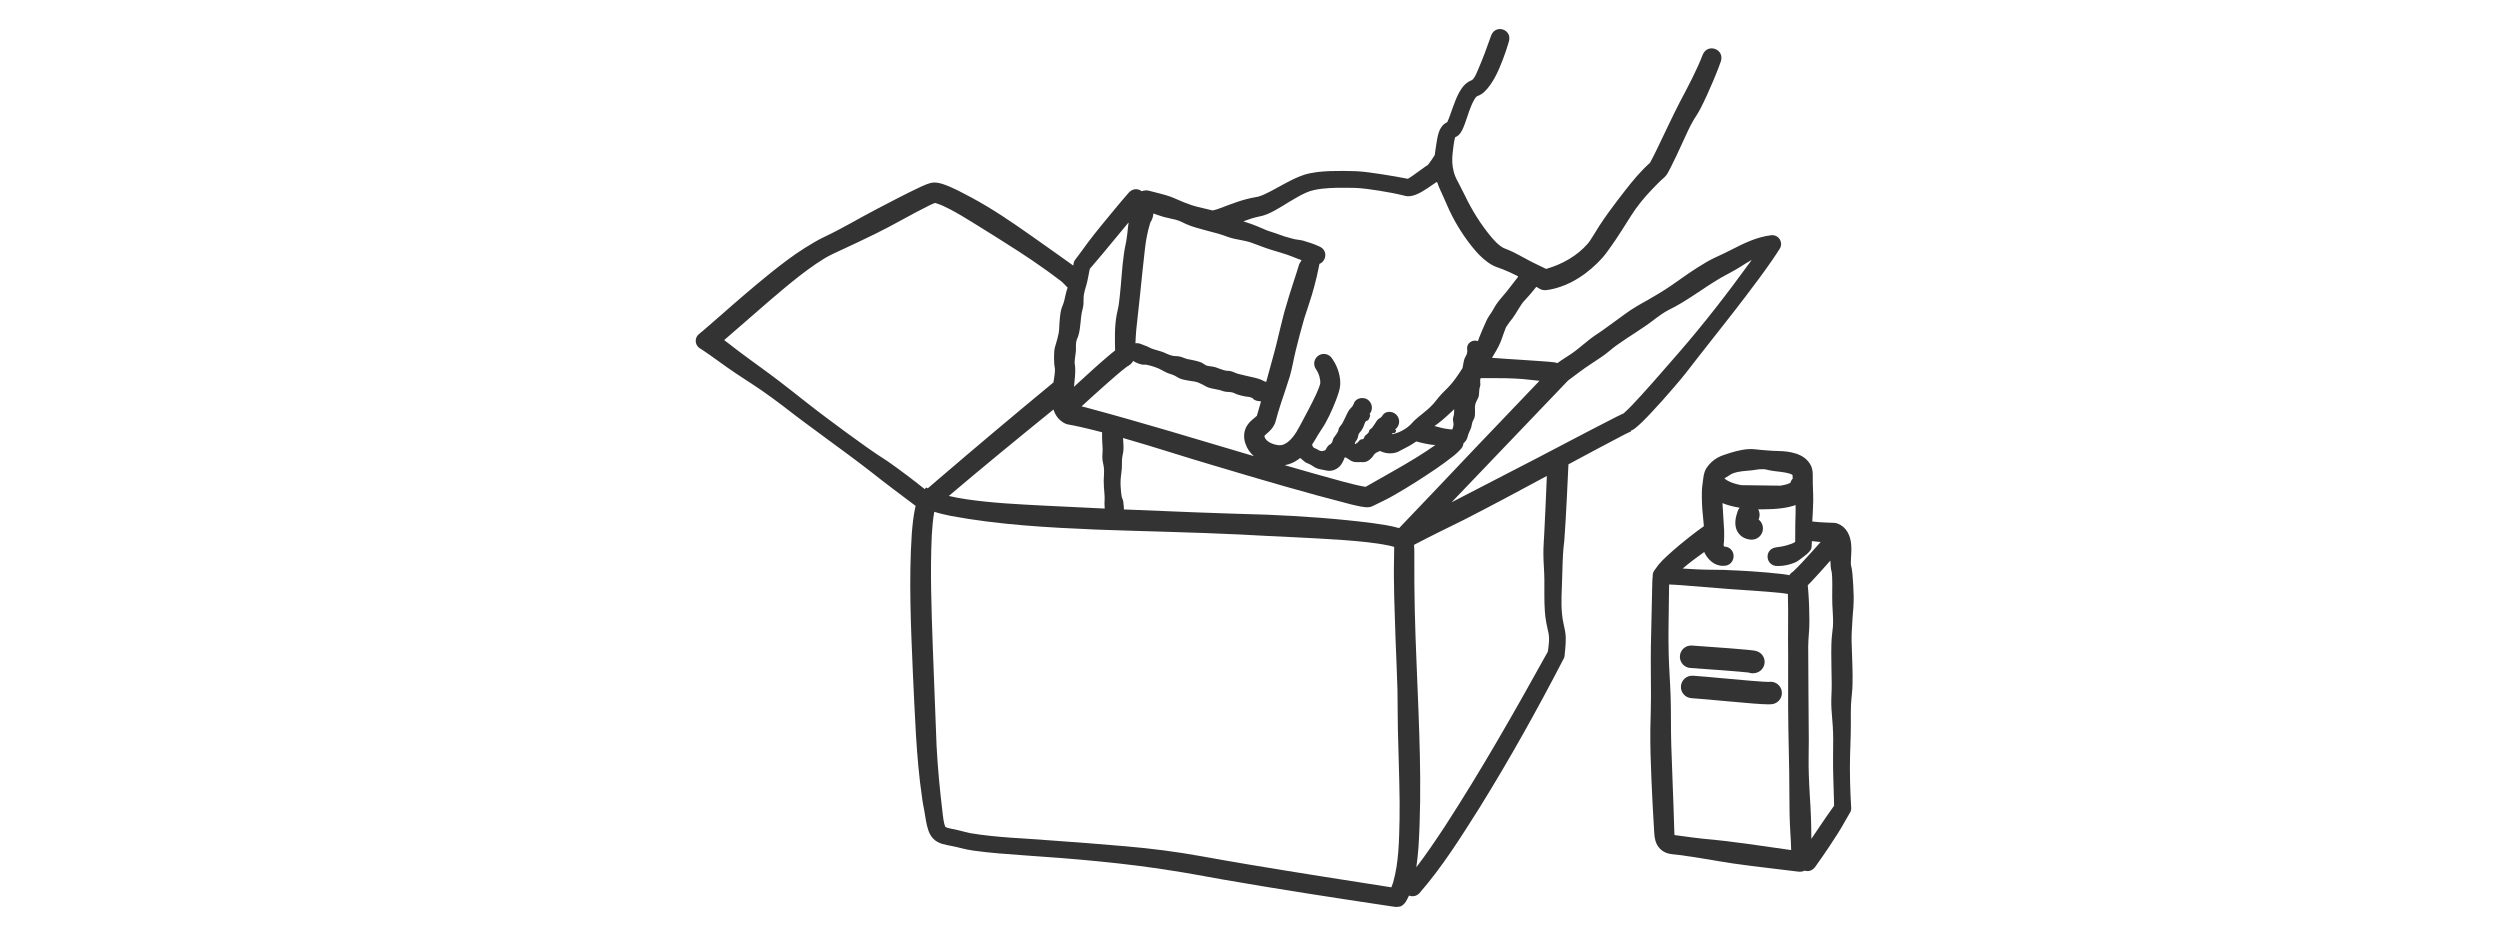 <?xml version="1.0" encoding="UTF-8"?>
<svg id="Ebene_1" data-name="Ebene 1" xmlns="http://www.w3.org/2000/svg" viewBox="0 0 5000 1875">
  <path d="M3505.39,1346.62c-2.87,0-5.63-.54-8.17-1.54-18.32-2.07-80.96-6.81-116.41-9.09-12.4-.79-21.81-11.49-21.01-23.89s11.5-21.8,23.89-21.01c16.6,1.06,47.5,3.25,76.11,5.52,14.65,1.16,26.35,2.17,34.76,2.98,4.9.47,8.58.87,11.25,1.22,1.79.23,3.15.44,4.29.67,13.33,2.61,19.24,13.21,19.18,22.55-.07,10.63-7.9,21.79-22.73,22.56-.39.02-.78.03-1.17.03h0ZM3504.26,1301.65l1.15,22.47-1.15-22.47h0Z" fill="#333"/>
  <path d="M3536.84,1408.68c-14,0-41.87-2.41-92.29-7.05-24.51-2.26-47.66-4.39-61.69-5.29-12.4-.79-21.81-11.49-21.01-23.89s11.5-21.79,23.89-21.01c14.65.94,38.1,3.1,62.93,5.38,32.38,2.98,81.26,7.48,89.99,6.85,12.26-1.44,23.39,7.28,24.94,19.54,1.55,12.33-7.19,23.58-19.51,25.13-1.82.23-4.21.34-7.25.34h0ZM3538.57,1363.68s-.07,0-.1.01c.03,0,.07,0,.1-.01Z" fill="#333"/>
  <path d="M3703.55,1262.78h.01c.42-8.08.85-17.93,1.48-25.99,1.13-13.59,2.6-29.95,2.36-43.47-.39-15-1.13-29.41-2.44-44.55-.21-2.34-.53-5.31-.84-7.62-.27-1.94-.61-4.15-1.06-6.05-.16-.61-.49-2.01-.68-2.6-.73-2.27-.61-4.71-.67-7.79-.01-2.35.11-4.96.28-7.68.55-9.47,1.29-19.14.31-28.83-1.45-17.02-9.37-34.28-26.67-40.85-2.17-.88-4.39-1.64-6.83-1.65-9.39-.32-19.12-.62-28.56-1.29-5.23-.33-10.45-.82-15.67-1.39.66-13.75,1.75-27.64,1.9-41.14.14-15.04-1.08-30.35-.94-45.48.01-5.62.25-11.91-1.09-17.58-2.52-12.6-13-23.14-23.92-28.23-10.67-5.17-23.13-7.33-34.49-8.22-6.73-.35-13.8-.36-20.48-.78-7.84-.34-15.8-1.2-23.62-1.8-3.88-.32-8.08-1.01-11.96-1.24-16.74-1.78-33.32,2.24-49.32,7.09-8.71,2.99-17.2,5.14-25.67,9.76-8.16,4.76-15.13,10.9-20.86,18.99-.3.47-.97,1.41-1.25,1.9-3.63,5.32-5.43,13.55-6.08,18.51-.89,6.36-1.61,11.77-2.21,17.19-1.07,7.75-.81,15.86-.88,23.53.08,7.53.47,15.32.94,22.79.62,9.98,2.13,19.89,2.77,29.83.07,1.42.17,2.88.25,4.36-6.84,4.76-13.74,9.93-20.07,14.71-18.55,14.34-36.78,29.16-54.06,45.25-5.67,5.32-11.42,10.84-16.49,16.99-1.73,2.11-6.28,8.55-7.99,10.92-3.01,4.07-4.1,8.87-3.63,13.5-.12.58-.22,1.17-.29,1.76-.41,3.21-.41,7.58-.55,10.36-.62,41.5-2.24,86.31-2.82,127.83-.49,31.44.31,67.24.22,98.66.05,21.93-.87,43.87-1.27,65.8-.37,32.75.73,65.97,2.12,98.68,1.32,36.41,3.6,72.86,5.72,109.3.29,5.03.9,10.14,2.32,15.02,3.51,13.02,13.61,23.11,26.86,25.97,6.82,1.59,13.11,1.66,19.15,2.5,36.33,4.58,72.46,11.71,108.71,17.09,42.63,6.17,87.64,10.89,130.32,16.31,4.78.79,9.45.02,13.55-1.89,6.67,2.12,14.54.59,20.39-6.76l.71-.96c9.02-12.21,18.77-26.91,27.33-39.43,11.49-17.24,23.89-36.09,33.73-54.34,2.6-4.66,5.22-9.31,8.03-13.85,1.93-2.84,2.99-6.23,2.77-9.88-2.01-34.44-3.12-68.98-2.29-103.49,1.1-28.3,1.97-57.79,1.53-86.11-.06-5.57.21-11.44.39-17.01.71-14.27,3.08-28.62,3.07-42.95.38-20.12-.38-40.34-1.11-60.45-.77-14.41-1.09-28.83-.46-43.25ZM3450.2,955.85v.02c1.4-.86,2.95-1.74,4.55-2.68,3.25-1.77,6.44-4.65,10.41-6.19,12.55-5.03,26.21-4.96,39.53-6.48,9.2-1.39,18.83-3.36,28.15-1.35,4.61.96,9.21,2.28,13.86,2.76,10.57,1.44,21.12,2.07,31.31,4.9,2.73.77,5.69,1.87,7.35,3.48-.02.06-.06,0-.16-.06-.05-.03-.09-.05-.13-.05-.02.03-.03,0-.04.06-.01.05-.01.07,0,.24.18,2.12.33,4.28.47,6.46-2.16,2.42-3.83,5.31-4.79,8.58-1.77,1.13-7.1,3.83-19.87,5.8l-78.46-1.04c-23.65-4.47-31.88-11.98-33.08-13.2-.12-.18-.26-.34-.38-.51.41-.26.84-.51,1.28-.74ZM3346.46,1669.41c-.37-.18-.36-.32.01-.25.32.05.89.32,1.38.66-.47-.12-.93-.25-1.39-.41ZM3405.81,1677.43h0c-13.48-1.5-27.59-3.28-41.03-5.19l-8.79-1.17c-2.68-.36-4.89-.57-6.92-.98-.05-.42-.14-1-.2-1.68l-.09-1.23-.06-1.38-.12-3.6-.26-8.1c-1.33-50.48-4.3-113.35-5.79-163.75-1.09-31.55-.19-66.94-1.34-98.49-.77-25.52-3.15-56.44-3.78-82.04-.86-32.66-.3-65.77.22-98.45.14-12.84.3-28.73.55-42.35,2.83.02,5.79.13,8.48.31,10.69.58,21.69,1.47,32.48,2.38,23.7,1.82,58.58,4.76,82.2,6.57,31.13,2.16,66.62,4.27,97.49,7.33,4.62.49,9.07.92,13.56,1.8,1.12.27,2.25.42,3.37.48,1.18,40.71-.14,81.82.53,122.57.15,32.74-.25,69.48-.03,102.21.1,56.94,2.47,113.84,2.46,170.76.07,27.78.25,57.4,2.17,85.13.73,10.49,1.2,21.03,1.43,31.57-58.48-8.31-117.89-17.58-176.53-22.7ZM3605.68,1178.07c.45-.23.99-.52,1.49-.8-.48.29-.98.57-1.49.8ZM3604.78,1124.23v.02c-6.02,6.33-12.14,12.98-18.43,18.78,0,0-.08.07-.16.14-3.01,1.79-5.52,4.23-7.44,7.25-.14-.03-.5-.12-.5-.12-5.17-1.07-10.56-1.8-15.71-2.43-38.33-4.34-76.99-6.59-115.49-8.07-21.85-.37-43.62-.22-65.42-1.76-5.17-.27-10.71-.61-16.31-.96,13.74-11.71,28.25-22.61,43.06-33.06,6.8,14.97,20.58,28.04,37.82,27.61,25.71,1.24,28.94-35.4,3.38-38.66.29.25,1.5,1.61.49,1.36-1.27-.83-2.22-2.23-2.91-3.75,1.42-9.85,1.16-19.4,1.11-29.37-.74-18.01-2.56-36.92-3.36-54.97,9.03,3.67,20.3,6.94,34.32,9.2-1.76,2.17-3.14,4.69-4.02,7.51-.09.28-.2.62-.34,1.03-2.62,7.84-8.78,26.22,1.42,41.34,5.62,8.33,14.76,13.29,25.72,13.96.47.03.93.04,1.39.04h0c11.8,0,21.71-9.18,22.44-21.12.47-7.67-2.96-14.67-8.57-19.08.11-.34.21-.63.28-.85.28-.86.53-1.59.7-2.16,1.87-6.11,1-12.38-1.89-17.54.82.02,1.63.03,2.46.04,1.93.02,3.82.04,5.69.04,28.9,0,50.82-2.81,66.64-8.53.21,7.53.06,15.07-.16,22.6-.75,16.64-.3,34.32-.62,50.95v.08c-4.38,3.09-9.62,4.74-14.9,6.25-7.6,2.47-15.93,3.85-23.94,4.77-24.31,4.01-20.62,38.35,4.38,37.2,11.4.08,22.78-2.36,33.35-6.68,5.48-2.21,10.27-6.12,15.08-9.81,5.19-3.77,10.53-7.79,14.76-12.8,2.2-2.43,3.73-5.37,4.05-8.85.3-2.85.48-6.14.52-8.99.02-.87.03-1.76.05-2.66,5.83.61,11.66,1.23,17.49,1.87-12,13.56-24.26,27.05-36.42,40.18ZM3446.17,1087.12v.35c-.02-.14-.05-.29-.05-.29l-.02-.18h0s-.02-.18.07.12ZM3652.67,1633.47v-.02c-9.64,13.99-19.88,29.16-29.98,44.25-.12-14.72-.23-29.37-.82-44.07-1.07-28.36-3.44-56.67-4.28-85.03-.79-21.9-.07-46.01-.01-67.98-.06-35.33-1.28-151.02-1.17-187.2.04-17.18,2.7-34.29,2.36-51.49-.1-15.93-.52-35.8-1.68-51.6-.5-6.21-.79-13.8-1.63-19.71,2.36-2.29,4.58-4.68,6.79-6.91,13.09-13.9,25.9-28.18,38.5-42.6.17,8.06.64,16.17,2.64,22.99,1.16,7.89.99,15.82,1.19,24,.12,8.13-.13,17.38-.17,25.59-.43,20.08,2.87,40.12,1.38,60.2-.49,5.74-1.22,11.48-1.89,17.22-1.17,11.47-1.33,22.97-1.33,34.49-.12,19.64.65,40.76.85,60.47.26,14.44-1.16,28.85-.83,43.33.12,5.67.52,11.78,1,17.48,1.47,16.65,2.89,35.39,2.8,51.95.08,11.29-.12,23.35-.26,34.61-.34,28.55,1.06,57.86,1.79,86.41.07,3.24.19,7.61.26,11.59-4.88,7.1-11.03,15.62-15.51,22.03Z" fill="#333"/>
  <path d="M3562.07,486.07c-1.04-9.69-9.73-16.7-19.41-15.66-28.52,3.31-54.54,15.98-79.68,28.93-4.75,2.33-9.4,4.81-14.16,7.08-11.83,5.72-24.04,10.74-35.37,17.42-24.84,14.32-48.15,31.2-71.58,47.61-14.92,10.3-30.7,19.52-46.39,28.59-15.91,8.73-31.78,17.8-46.33,28.64-11.47,8.2-32.42,23.82-44.01,31.98-8.36,5.79-17.5,11.45-25.48,17.77-9.59,7.37-20.66,17.15-30.34,24.34-8.21,6.33-17.28,11.44-25.83,17.29-2.17,1.42-4.26,2.95-6.37,4.46-.56.41-1.41,1.01-2.39,1.7-1.52-.59-3.13-1.09-4.85-1.46-10.59-1.69-51.3-3.82-62.18-4.79-21.09-1.2-42.42-2.84-63.71-4.31,1.39-2.39,2.77-4.76,4.11-7.04,3.17-5.19,6.42-10.81,9.18-16.25,5.78-11.15,9.07-24.04,13.8-35.58.17-.46.64-1.48.82-2.01.03-.1.07-.19.12-.28.39-.67,1.12-1.73,1.55-2.41,3.39-5.32,7.55-10.59,11.47-15.55,9.14-12.1,15.15-26.68,25.92-37.62,6.11-6.22,11.58-12.98,17.11-19.71,1.31-1.59,2.59-3.2,3.87-4.81.42-.53,1.17-.66,1.75-.3,1.61,1,3.21,2.01,4.81,3.02,4.42,2.87,10.11,3.88,15.59,2.88,1.77-.22,4.42-.65,6.18-.95,40.96-7.9,77.58-33.3,105.02-64.04,4.53-5.19,8.92-11.25,12.93-16.84,8.63-11.9,17.13-24.52,24.97-36.89,5.99-9.53,12.54-20.03,18.64-29.42,12.25-19.36,26.61-36.98,42.47-53.36,7.91-8.32,15.76-16.45,24.45-23.88,2.15-1.71,4.81-5.25,6.23-7.82,2.59-4.43,4.56-8.51,6.83-12.84,7.6-14.84,16.1-33.06,22.98-48.35,7.29-15.45,14.7-33.15,23.62-47.62,4.02-6.23,8.12-12.4,11.55-18.99,4.52-8.9,9.54-18.75,13.58-27.85,8.41-18.64,16.83-38.04,24.07-57.17,1.52-3.88,2.84-7.79,4.25-11.78,7.26-24.16-26.29-36.09-36.16-13.39-12.8,33.05-29.61,64.18-46.09,95.46-15.6,30.09-31.36,64.75-46.26,95.17-4.28,8.65-8.57,17.51-13.2,25.87-.07.13-.17.25-.28.35-18.32,16.43-33.7,34.98-48.68,54.08-10.35,13.17-22.85,29.66-32.68,43.1-6.8,9.3-13.91,19.78-20.2,29.35-6.18,9.64-11.99,20.05-18.36,29.32-1.38,1.92-2.91,4.07-4.44,5.84-21.62,24.76-51.37,41.23-82.7,50.33-.32.09-.66.06-.96-.08-3.66-1.78-7.47-3.62-10.53-5.06-11.63-5.54-23.12-11.17-34.37-17.5-7.06-3.82-14.29-7.92-21.61-11.39-5.1-2.37-10.7-4.76-15.99-6.75-1.35-.5-2.64-1.11-3.9-1.81-8.34-4.89-15.82-12.83-22.42-20.54-21.45-25.54-39.14-54.22-53.58-84.28-4.07-8.36-8.28-16.64-12.63-24.88-3.88-7.04-7.31-13.79-9.34-21.96-3.35-12.13-3.62-25.2-2.15-37.66,1.29-9.88,2.21-21.06,4.67-30.43.1-.31.19-.59.29-.84,5-1.92,8.87-5.68,11.37-9.68,3.74-5.87,6.27-12.37,8.49-18.54,5.98-16.39,10.55-34.23,19.41-48.7,1.56-2.37,3.08-4.29,4.7-5.26.09-.05.19-.09.29-.13,5.96-1.96,10.43-5.01,14.48-8.87,8.59-8.18,14.71-17.95,20.22-27.51,6.58-11.85,11.58-24.07,16.38-36.55,4.67-12.26,8.9-24.69,12.46-37.32,5.82-23.41-26.61-33.83-35.53-11.54-.01.03-.02.05-.03.08-.09.24-.58,1.62-.58,1.62-7.77,22.25-16.37,45.48-25.72,66.96-3.12,7.16-6.12,15.86-11.93,20.88-.26.22-.29.21.21.07-23.04,7.56-32.32,37.39-39.82,57.46-3.42,9-5.95,18.15-10.01,26.45-.13.27-.36.49-.63.62-16.59,7.91-18.79,27.81-21.37,43.5-1.02,6.26-2.03,12.96-2.84,19.22-.09.81-.17,1.62-.25,2.43-.02.21-.09.41-.2.58-3.6,5.73-7.31,11.34-11.21,16.55-.98,1.28-1.9,2.44-2.79,3.38-.09.1-.2.18-.31.24-1.43.8-2.83,1.67-4.14,2.56-5.89,3.99-12.41,8.86-18.07,12.97-4.85,3.46-9.64,7.28-14.97,10.37-.99.58-1.84.98-2.13,1.17,0,0-.04.03-.07.06-13.39-2.63-36.09-6.67-52.05-9.07-16.85-2.48-33.74-5.2-50.84-6.12-16.75-.54-33.94-.81-50.75-.27-17.88.56-36.27,2.15-53.62,7.38-23.81,8.04-44.53,21.22-66.3,32.59-8.75,4.5-17.14,8.85-26.04,11.28-1.88.53-3.65.78-5.53,1.05-24.68,4.13-46.44,13.06-69.27,21.55-4.87,1.82-8.87,3.38-13.6,4.37-.82.14-1.66.32-2.51.54-6.6-1.67-13.24-3.22-19.87-4.74-7.27-1.55-14.45-3.38-21.5-5.66-4.71-1.52-11.03-3.98-15.66-5.74-9.54-3.66-18.7-8.37-28.31-11.82-11.1-3.93-28.62-7.88-40.19-11.01-5.49-1.84-11.19-1.46-16.18.56-6.88-5.39-17.31-6.25-25.47,2.31l-.59.67c-9.38,10.73-18.59,21.61-27.68,32.59-17.61,21.41-37.04,44.46-53.63,66.58-7.71,10.49-18.34,25.39-26.28,35.56-1.36,1.74-2.28,3.85-2.56,6.2-.2,1.6-.41,3.2-.63,4.79-28.11-20.43-58.91-41.64-87.05-61.74-37.48-26.31-75.35-52.18-115.78-73.85-19.15-10.02-37.68-20.68-58.64-27.65-6.98-2.05-14.28-3.93-22.12-2.38-7.75,1.7-15.46,5.31-22.3,8.35-29.05,13.65-57.33,28.72-85.72,43.41-36.19,18.78-70.89,39.94-107.76,57.15-13.11,6.35-25.45,13.81-37.52,21.42-23.61,14.77-45.36,31.58-67,48.77-35.49,28.54-69.93,58.41-104.06,88.48-9.9,8.77-20.56,17.97-30.68,26.64-3.39,2.89-6.82,5.77-10.07,8.39-1.38,1.12-2.67,2.52-3.68,4.09-5.24,8.08-2.94,18.88,5.15,24.12l.1.06,6.74,4.37c16.17,10.7,31.75,22.58,47.67,33.69,22.87,16.18,46.85,30.81,69.94,46.7,13.64,9.58,27.55,19.59,40.81,29.73,57.51,44.94,117.56,86.47,175.27,131.14,29.83,23.66,60.87,46.85,91.31,69.7-.3,1.29-.59,2.56-.88,3.8-3.69,17.39-5.39,34.35-6.78,51.76-6.1,92.01-1.82,185.33,2.12,277.34,4.13,82.66,6.39,169.22,18.51,251.04.57,3.54,1.14,9.17,1.92,12.55.61,3.15,1.87,9.36,2.37,12.55,2.45,13.25,3.68,26.84,8.33,40.25,4.57,13.5,13.9,22.79,27.43,26.65,12.37,3.6,24.66,4.8,36.81,8.32,8.68,2.4,17.75,4.03,26.56,5.32,33.93,4.78,67.19,6.8,101.02,9.36,99.2,6.76,199.48,15.11,297.54,30.96,32.38,4.92,66.05,11.49,98.32,17.14,110.86,19.39,223.11,36.63,334.47,53.3,1.95.27,8.24,1.24,9.96,1.47,4.24.63,8.9.17,12.91-1.03,3.6-1.92,7.16-5.14,9.51-8.71,2.59-4.05,4.61-8.28,6.57-12.53.02-.04.04-.09.05-.14,7.15,2.86,15.63,1.12,21.01-4.99,45.93-52.76,82.5-111.36,119.68-170.07,60.34-97.22,116.01-196.97,168.61-298.6.96-1.74,1.75-3.53,1.85-5.62.28-3.87.76-7.69,1.15-11.6.83-8.14,1.4-16.44,1.23-24.67-.07-9.26-2.37-19.49-4.38-28.15-5.2-23.49-4.47-47.97-3.44-71.94,1.07-21.88,1.07-44.34,2.31-66.3.47-9.15,1.48-18.57,2.62-27.7,2.14-26.72,3.5-56.82,4.98-83.68,1.08-22.7,2.24-45.89,3.31-69.19,37.54-20.22,75.11-40.34,112.9-60.05,3.97-1.98,8.44-4.21,12.51-5.96l-.46-1.31c1.25-.44,2.55-1.04,3.68-1.66,1.62-.86,3.1-1.96,4.52-2.98,11.28-8.92,20.78-19.14,30.6-29.36,16.57-17.58,32.61-35.59,48.27-53.95,15.58-17.85,30.85-37.24,45.15-56.18,32.34-41.82,65.64-82.71,97.57-124.93,17.58-23.01,34.95-46.3,51.5-70.19,5.56-8.04,11.03-16.2,16.38-24.71,2.03-3.24,3.04-7.16,2.6-11.26l-.07-.03ZM3301.52,324.13c.51-.47.8-.7.6-.53l-.44.4s-.1.09-.22.2c.02-.02.04-.04.07-.06h-.01ZM2910.78,273.33c.2-.33.25-.17-.06.26-.05.07-.12.15-.18.23.09-.2.17-.37.24-.48h0ZM2893.52,246c.06-.07.12-.13.18-.2,0,0,0,.02-.01.03-.22.35-.42.63-.5.71s-.09,0,.34-.54h-.01ZM2856.35,329.68c.06-.04.53-.26.18-.08-.15.08-.31.17-.46.25.1-.06.19-.12.28-.17ZM2518.24,433.1c11.3-2,21.78-6.93,31.55-12.26,9.86-5.43,19.52-11.48,28.91-17.31,6.15-3.74,12.34-7.38,18.59-10.81,10.55-5.65,20.28-10.59,31.74-12.83,9.7-2.18,19.88-3.12,29.98-3.72,16.4-.96,33.82-.61,50.28-.42,16.41.62,32.72,3.11,49,5.62,16.36,2.67,32.91,5.6,48.95,9.59,2.54.76,5.21,1.42,7.87,1.54,13.62.72,28.33-8.6,39.18-15.59,5.59-3.61,12.18-8.51,17.69-12.09.24-.15.47-.3.71-.44.74-.45,1.7-.08,1.96.74.81,2.54,1.7,5.06,2.7,7.56,2.49,6.2,5.62,12.41,8.34,18.54,2.66,5.85,5.24,11.76,7.82,17.68,13.01,30.34,29.32,57.77,50.55,84.43,9.21,11.36,18.53,21.74,30.92,30.76,5.06,3.73,11.55,7.52,17.82,9.87,4.21,1.56,9.01,3.09,13.16,4.8,9.96,3.96,19.75,8.49,29.36,13.42.75.38.96,1.35.44,2.01-7.1,9.05-14.1,18.16-21.11,27.22-7.37,9.41-15.91,17.96-22.55,27.98l-1.2,1.91-1.13,1.97-2.24,3.94c-2.4,4.57-5.67,9.19-8.54,13.46-2.67,3.76-4.99,8.29-6.88,12.37-5.01,11.42-9.8,21.61-14.02,32.92-.74,2.09-1.44,4.21-2.14,6.33-10.12-4.07-23.68,3.37-21.55,17.36.49,2.9.02,5.63-.77,8.35-.74,2.63-2.67,4.92-3.73,7.47-1.18,2.51-1.95,5.13-2.47,7.84-.78,4.31-1.58,8.62-2.36,12.94-8.86,13.66-17.74,27.45-29.25,39.11-3.99,4.07-8.27,7.89-12.11,12.11-7.98,8.2-14.3,18.28-22.82,26.24-2.13,1.99-4.24,4-6.45,5.91-7.86,6.89-16.35,12.96-24.17,20.12-.7.65-2.33,2.17-2.97,2.81-.23.24-.62.66-.86.93-4.85,5.74-9.78,10.3-16.53,14.57-7.96,5.09-16.8,8.9-26.15,10.46-.04,0-.07,0-.11.01.34-.69.75-1.33,1.32-1.88.48-.65,1.37-.73,2.17-.63,2.33.43,3-.62,3.8-1.48.33-.42.55-.95.73-1.51l.27-.86c.25-.87.09-1.39.04-2.35v-.11s-.09-.01-.13-.02h-.27c-.61-.02-1.14-.17-1.75-.47,8.87-6.01,11.19-18.07,5.18-26.95-6.34-9.77-22.5-12.17-29.45-2.01-1.29,1.69-2.36,3.64-3.97,4.89-1.81,1.26-4.05,2.19-5.64,3.69-2,1.87-3.28,4.37-4.76,6.63-1.44,2.27-3,4.38-4.47,6.62-1.32,2.33-3.03,4.33-5.34,5.72-1.08.77-2.07,1.63-2.69,2.81-.55,1.17-.46,2.95-1.25,4.02-1.44,2.15-3.48,3.73-5.45,5.36-1.06.73-1.97,1.57-2.6,2.69-.64,1.14-.92,2.51-1.52,3.65-.61,1.09-1.47,2.01-2.91,2.22-.69.12-1.5.12-2.19.23-2.02.3-3.48,1.59-4.71,3.05-.4.42-.81.85-1.13,1.36-.29.45-.7,1.31-1.19,1.86-.32.36-.84.5-1.3.35-.11-.04-.22-.08-.33-.12-.19-.09-.35-.13-.48,0-.42.31-.61,1.07-.93,1.54-.57,1.07-1.22,1.4-1.92,1.31-.85-.11-1.32-1.07-.97-1.86.42-.94.83-1.84,1.2-2.63.86-1.81,2.37-3.25,3.3-5.01,1.94-3.49,1.79-8.22,3.72-11.69.88-1.77,2.61-3.02,3.86-4.56.03-.04.06-.07.08-.11,2.31-3.22,4.13-6.73,5.63-10.4,1.23-3.17,1.79-6.83,4.22-9.33.08-.08.16-.15.25-.21.42-.29.96-.5,1.46-.66,4.42-1.1,5.48-5.87,6.44-9.46.2-.86.33-1.78.33-2.67-.03-.41.04-.94-.23-1.07l-.31-.37c-.67.65-1.46,1.22-2.28,1.67,7.93-7.21,8.52-19.48,1.31-27.41-8.64-10.09-27.2-7.88-31.32,5.26-.01.04-.02.07-.04.1-.46,1.04-.89,2.1-1.46,3.08-1.85,3.76-5.63,6.19-7.93,9.59-3.34,5-5.34,10.8-8.17,16.06-1.87,3.51-3.36,7.24-5.38,10.66-1.99,3.37-5.38,6.07-6.82,9.77-.68,1.86-.63,4.18-1.56,5.97-2.17,4.45-5.42,8.25-8.25,12.28-1.73,2.49-2.22,5.56-3.24,8.35-.74,1.84-1.77,3.5-3.52,4.69-.85.61-1.83,1.13-2.69,1.73-1.68,1.12-2.85,2.63-3.99,4.2-.94,1.36-1.95,3.23-2.8,4.66-.24.42-.5.88-.75,1.35-.19.35-.52.61-.91.68-2.39.44-5.56,1.98-8.09,1.21-3.59-.71-6.6-2.98-9.96-4.63-.88-.46-2.44-1.05-3.73-1.5-.18-.06-.34-.16-.48-.29-.76-.72-1.43-1.6-2.21-2.78-.54-.82-.83-1.87-1.15-2.92-.11-.38-.06-.79.16-1.12,4.05-6.11,7.79-12.5,11.52-19.01,1.95-3.18,3.95-6.32,6.05-9.42,12.75-18.62,21.86-39.41,30.09-60.37,2.91-7.92,6.01-16.41,7.66-24.7,3.11-18.83-3.79-40.68-14.2-56.11l-1.81-2.7c-5.99-8.93-18.15-11.26-27.01-5.16-8.81,6.05-11.04,18.09-4.99,26.9,3.19,4.65,5.6,9.67,7.03,14.88,1.27,4.23,2,10.08,1.73,13.63,0-.03.11-.29,0,.11-.13.51-.25,1.01-.36,1.53-1.01,3.63-2.57,7.65-3.99,11.21-1.15,2.68-2.84,7.02-4.11,9.54-9.74,20.75-21,41.35-31.77,61.62-4.44,8.22-9.19,16.96-15.22,24.07-5.08,5.97-9.78,10.43-16.2,13.5-7.97,4.09-17.02,1.84-24.94-1.14-6.71-2.72-13.52-7.31-15.17-14.7-.04-.13-.04-.19-.04-.25,0-.02,0-.04-.01-.06,1.59-2.36,4.69-4.5,8.63-8.24,6.29-5.57,12.19-13.54,14.12-22.24,3.05-12.04,6.9-23.9,10.68-35.79,5.82-17.78,12.07-35.53,17.58-53.41,4.92-17.31,7.64-35.16,11.98-52.43,5.16-20.94,10.73-42.15,16.7-62.8,6.56-20.54,13.97-41.43,19.63-62.38,3.87-14.47,7.41-28.93,10.22-43.87.18-1.04.36-2.09.54-3.15,13.55-5.23,17.48-26.32.88-34.42l-2.32-1.05c-10.18-4.58-20.75-8.08-31.44-11.11-7.15-1.87-14.9-1.82-21.96-4.17-5.13-1.37-10.24-2.81-15.33-4.31-10.98-4.08-22.09-7.8-33.24-11.36-1.4-.56-2.8-1.11-4.2-1.68-4.21-1.74-11.07-4.78-15.41-6.57-9.48-4.12-19.32-7.18-29.09-10.48,10.38-3.92,20.84-7.4,31.45-9.57h.06ZM2905.91,839.86c.18,3.4,1.52,6.83,1.09,10.25-.27,3.07-1.32,5.96-2.36,8.84-1.82-.08-3.74-.26-5.53-.44-4.92-.58-10.03-1.39-14.97-2.48-5.01-1.16-10.01-2.79-15.11-3.96,5.5-4.07,11.03-8.13,16.16-12.43,8.09-6.73,15.49-14.15,23.26-21.25-.13,3.19-.16,6.39-.42,9.54-.39,4.04-2.46,7.79-2.11,11.93h0ZM2687.04,963.54c-39.3-10.67-78.47-21.8-117.58-33.17,9.21-1.61,18.05-5.25,25.76-10.59,1.56-1.06,3.06-2.17,4.51-3.3.53-.41,1.27-.37,1.75.1,1.02,1,2.11,2.02,3.3,3.1,3.54,3.11,6.42,5.59,11.56,7.5l1.15.39.32.16c5.4,2.18,9.29,6.1,15.18,8.63,2.29,1,4.77,1.64,7.24,2.16l8.49,1.69c3.13.58,6.7,1.59,11.19,1.44,9.74-.44,19.11-6.51,23.98-14.94,1.28-2.29,2.74-4.74,3.68-7.19.48-1.37,1.01-2.74,1.63-4.08.3-.66,1.1-.95,1.76-.64.27.13.53.26.8.39.75.38,2.17,1.19,2.9,1.59,3.58,2.02,6.68,5.08,11.71,6.58,4.7,1.39,9.73.85,14.58.83,3.86-.04,8.05.57,11.74-.99,4.34-1.54,7.99-4.78,11.02-8.08.53-.62,1.48-1.48,1.82-2.21.75-1.25,2.03-3.14,2.96-4.18,2.02-2.36,4.77-3.9,7.61-5.17.96-.4,2.39-.86,3.49-1.4.36-.18.78-.16,1.15.01,4.78,2.35,9.97,3.87,15.37,4.34,6.67.58,13.44-.21,19.59-2.72,3.45-1.61,6.79-3.46,10.09-5.35,4.42-2.4,8.96-4.47,13.32-7,4.59-2.67,9.14-5.48,13.51-8.57,7.1,2.14,14.34,3.71,21.62,5.09,4.79.74,11.19,2.2,16.07,1.9.25-.02.5-.02.75-.03-12.27,8.7-25.08,17.02-37.86,24.97-32.72,20.17-68.62,39.64-102.05,58.9-14.73-2.32-29.5-6.48-44.09-10.17h-.02ZM2727,976.06l-.06.03c-.1.06-.11.06.06-.03ZM2628.32,896.07c.07.05.15.09.22.14.03.02.09.09.05.06-.02-.01-.03-.02-.06-.02l-.15-.12s-.04-.04-.06-.05h0ZM2607.62,531.16c.51.31.88.57.98.72-.3-.13-.63-.45-.91-.66-.02-.02-.04-.04-.07-.06ZM2271.57,673.01c.19-3.92.58-9.33.93-13.23,2.25-23.56,5.55-48.18,7.8-72.07,3.21-29.85,6.09-61.27,9.71-91.15,1.98-17.21,5.31-34.43,10.47-50.91l.14-.44c.06-.13.09-.3.06-.26-.03,0-.02-.08-.03-.11l.08-.15c.76-1.31,1.7-2.56,2.36-3.99,2.6-5.34,3.17-8.96,3.78-13.68.7.23,1.32.43,1.8.59,6.12,2.09,12.22,4.39,18.45,6.15,7.93,2.28,16.47,3.5,24.4,5.73,7.14,1.83,14.01,5.29,20.6,8.58,6.75,3.09,13.85,5.39,20.94,7.5,13.99,4.27,28.9,7.66,42.92,11.62,7.16,1.92,14.04,4.74,21.06,7.12,15.78,5.41,33,5.93,48.59,12.09,12.2,4.39,24.24,9.34,36.65,13.11,14.11,4.51,28.47,8.21,42.29,13.68,6.1,2.59,12.31,4.93,18.57,7.15-.98,2.03-4.43,7.02-4.58,7.54-3.32,11.58-7.58,23.69-11.13,34.91-6.82,20.51-13.18,41.86-19.19,62.74-3.95,14.81-12,48.88-15.78,64.32-3.02,12.03-6.53,24.72-9.86,36.7-2,7.79-4.61,17.54-6.89,25.2-1.11,3.95-2.21,7.99-3.31,12.09-2.29-.66-4.53-1.56-6.7-2.7-5.15-2.68-10.59-4.48-16.24-5.71-11.2-2.5-22.42-4.94-33.52-7.84-5.51-1.58-10.56-4.7-16.25-5.67-2.85-.45-5.95-.06-8.73-.78-7-1.61-13.63-4.42-20.4-6.77-6.85-2.35-14.62-.87-20.91-5.04-1.26-.78-2.48-1.72-3.74-2.52-3.71-2.33-7.89-3.54-12.07-4.63-4.69-1.26-12.02-2.71-16.86-3.6-5.82-.93-10.79-3.75-16.35-5.28-5.52-1.55-11.79-.55-17.28-2.16-5.58-1.43-10.72-4.19-16.02-6.37-7.67-3.06-16.79-4.94-24.51-7.84-2.68-.97-5.17-2.65-7.78-3.81-4.99-2.09-10.2-4.13-15.29-5.92-3.17-.96-6.17-1.12-8.9-.68.23-4.53.48-9.06.7-13.52h.02ZM2264.81,724.24c.52-.77.99-1.56,1.43-2.35,2.36,1.46,4.89,2.87,7.36,3.88,3.38,1.39,6.85,2.58,10.38,3.4,2.86.55,6.12-.29,8.94.33,5.6,1.23,11.25,2.56,16.65,4.53,2.69,1.01,5.41,1.97,8.05,3.15,5.28,2.38,10.27,5.72,15.58,8.02,5.27,2.42,10.93,3.51,16.16,6.08,2.63,1.23,5.09,3.03,7.67,4.43,2.57,1.43,5.31,2.28,8.07,3.08,2.37.72,6,1.31,8.45,1.79,2.84.5,5.65,1.14,8.54,1.48,5.03.49,10.03,1.41,14.75,3.25,5.44,2.06,10.58,4.94,15.64,7.84,5.27,3,12.75,4.01,18.64,5.25,2.84.51,5.67,1.04,8.46,1.72,2.8.64,5.41,1.93,8.18,2.68,5.54,1.51,11.76.66,17.29,2.19,2.8.64,5.31,2.29,7.98,3.37,5.41,1.95,10.99,3.33,16.65,4.39,4.95.83,10.19.9,14.77,3.14.65.4,1.25.97,1.79,1.54,2.19,2.75,5,3.36,7.74,4.2,2.62.64,5.35.88,8.05,1.09-1.19,4.34-2.4,8.61-3.61,12.77-1.06,3.64-3.82,13.03-4.83,16.47l-.11.36q-.05.17-.05.13c-.02-.1.04-.19.02-.29.04-.12.03-.22.04-.26.06-.21-.75.72-2.81,2.4-3.9,3.11-11.51,9.23-15.35,15.08-7.93,11.02-9.01,25.6-4.34,38.2,3.22,9.86,9.15,18.09,16.68,24.66-112.54-33.3-224.82-67.65-338.23-97.98-2.09-.53-4.19-1.05-6.29-1.56,15.6-14.37,31.35-28.62,47.2-42.65,14.53-12.65,28.74-25.69,43.97-37.09,4.02-1.79,8.26-5.29,10.51-8.72h-.02ZM2204.17,876.5c.1,6.41.96,16.16,1.11,22.55.16,5.63-.86,11.31-.57,16.92.11,6.66,2.41,13.09,3.09,19.69.86,8.45-.17,16.97-.37,25.43-.12,8.49.69,16.96,1.37,25.41.16,2.68.36,5.84.48,8.48.13,3.77-.34,7.62-.33,11.42.07,3.58.21,7.15.43,10.72-40.35-1.85-80.44-3.8-119.97-5.8-51.76-2.71-104.27-5.16-155.34-12.61-12.26-1.84-24.44-3.95-36.44-6.78,68.66-58.31,138.93-115.79,209.31-172.89,3.61,11.45,10.57,21.49,22.34,27.48,2.05,1.12,4.22,1.94,6.62,2.34,7.68,1.29,15.83,3.01,23.95,4.82,14.85,3.36,29.64,7,44.37,10.85,0,.24-.02.47-.03.71-.19,3.25-.02,7.95-.01,11.27h-.01ZM2237.3,696.66c.55-.28,1.1-.52,1.65-.7l-.82.33c-.28.11-.55.25-.83.37h0ZM2252.8,733.56c.12-.04.25-.09.37-.14h0l-.24.09-.12.04h-.01ZM2163.35,626.08c1.2-6.18,3.31-12.2,3.65-18.54.38-6.34-.3-12.88.92-19.07,1.04-6.24,2.98-12.3,4.78-18.36,2.53-8.88,4.16-18.64,5.92-27.77l1.02-4.62s.02-.07.03-.11c7.63-9.14,18.1-21.37,25.29-29.74,16.73-19.92,34.74-41.72,52.28-63.11-.44,2.86-.79,5.73-1.12,8.56-1.08,9.55-1.83,19.02-3.52,28.44-1.78,8.9-3.95,18.62-4.96,27.6-3.95,27.39-4.96,55.5-8.1,82.96-.98,8.94-2.03,18.8-4.1,27.56-1.36,6.13-2.78,12.27-3.54,18.51-1.57,12.63-2.22,25.62-2.01,38.38.1,7.42-.18,14.9.26,22.33v.02l.05.28.09.67c.03.24.05.51.08.8-4.72,3.43-8.89,6.99-13.22,10.62-22.22,18.93-43.2,38.22-64.57,57.84-1.53,1.43-3.07,2.85-4.6,4.27.53-5.31,1.1-10.8,1.59-16.55.72-8.7,1.79-20.05-.12-29.72-.08-.18-.13-.54-.13-.76l-.02-.74v-.82c.04-8.35,2.17-16.23,2.54-24.83.11-6.93-.65-14.18,1.74-20.87.83-2.18,1.78-4.56,2.68-6.7,3.09-8.92,3.71-18.48,4.9-27.77.47-5.4,1.17-13.55,2.22-18.76h-.03ZM1855.7,976.66c-1.05-.54-2.1-1.09-3.17-1.64,0,0-1.48,1.46-3.2,3.14-24.01-19.19-49.05-38.16-74.14-55.68-28.54-18-55.75-37.94-83.03-57.77-27.12-20.02-54.24-40.07-80.71-60.95-15.14-11.95-38.02-30.04-53.16-41.57-25.61-19.65-55.73-40.72-81.5-60.2-7.47-5.63-18.2-14.07-28.41-21.83,39.55-33.81,80.8-70.87,119.99-103.58,20.32-16.96,41.65-33.88,63.5-48.77,10.53-7.13,21.19-13.85,32.27-19.21l12.35-5.79c23.8-11.14,50.82-23.51,74.24-35.19,36.24-17.67,71.27-38.71,107.27-56.47,4.32-2.05,8.08-3.85,11.96-5.24.85.17,1.83.43,2.93.77,9.25,2.94,18.46,7.36,27.28,11.96,15.44,8.04,30.62,17.3,45.54,26.54,30.02,18.6,61.5,38.12,91.13,57.34,18.93,12.23,37.6,24.91,55.92,38.04,3.67,2.62,7.31,5.29,10.92,7.98,6.69,4.94,13.4,9.95,19.96,14.94,3.35,3.56,7.57,7.78,11.61,11.71-.77,2.23-1.53,4.46-2.2,6.7-1.86,6.13-2.79,12.43-4.38,18.61-1.49,7.07-5.24,13.58-6.76,20.66-1.83,8.57-2.43,17.51-3.1,26.23-.32,6.43-.43,12.89-1.58,19.25-.44,2.74-1.48,6.74-2.13,9.46-.68,3.13-1.75,6.39-2.63,9.46-1.8,5.5-3.39,11.21-4.01,16.99-.58,8.14-.56,16.75.01,24.98.15,1.58.31,3.56.6,5.14.29,1.66.53,2.64.71,4.5.36,4.88-.37,9.64-.92,14.76-.59,4.31-1.29,8.63-1.98,12.98-76.56,63.28-155.31,129.37-229.93,193.38-7.1,6.09-14.19,12.2-21.26,18.33v.04ZM2799.06,1640.76c-.93,41.45-1.51,84.11-12.69,123.83-1.08,3.51-2.26,6.83-3.62,10.06-90.44-14.14-193-30.1-282.5-45.17-32.38-5.31-66.11-11.45-98.48-17.17-49.83-9.02-99.93-15.38-150.3-19.72-48.18-4.14-102.24-8.46-150.46-11.8-53.51-4.23-107.5-5.64-160.17-14.42-3.77-.69-7.29-1.58-10.96-2.56-8.46-2.34-17.37-4.4-25.84-6.04-5.26-1.14-9.47-1.81-13.11-3.87-.48-.36-.49-.58-.57-.83-1.73-4.34-2.77-8.72-3.48-14.12-.9-5.03-1.57-11.97-2.17-17.2-5.15-42.94-9.29-86.09-11.54-129.34-2.58-56.84-5.05-141.68-7.64-199.31-2.51-74.37-5.48-149.09-1.93-223.31.95-15.36,2.26-31.3,4.92-46.18,10.88,3.42,21.8,5.86,33.14,8.24,96.04,17.85,193.23,23.15,290.45,27.31,90.11,3.34,198.3,5.45,288.24,9.86,67.34,3.95,141.55,6.4,208.46,11.25,29.73,2.31,59.39,4.78,88.44,10.73,3.97.87,7.57,1.73,11.11,2.84.02,7.51-.17,15.24-.3,22.91-1.14,50.56,1.21,107.73,2.9,158.3,1.15,30.84,3.15,74.65,3.96,105.06.73,34.92.14,69.9,1.54,104.77,1.12,49.9,3.58,106.31,2.61,155.87h-.01ZM2793.32,1095.62l.34.14c.39.15.38.18.22.12-.17-.06-.36-.15-.56-.26ZM2798.26,1056.21c-17.35-5.14-35.27-7.31-53.02-9.98-69.92-8.93-140.19-13.9-210.49-16.83-93.9-2.64-190.88-6.3-286.94-10.54,0-1.78-.08-3.54-.19-5.3-.28-3.61-.56-7.23-1.12-10.82-.65-3.58-2.81-7.03-3.28-10.64-.39-2.47-.78-5.69-1.12-8.13-1.01-9.04-1.35-18.23-.68-27.33.58-6.39,1.73-12.83,2.13-19.21.64-7.3-.13-14.56.8-21.86.38-3.64,1.36-7.29,1.99-10.93.66-3.64.66-7.27.69-10.91,0-5.04-.67-11.36-.9-16.4-.02-.45-.06-.9-.09-1.34,61.45,17.54,122.23,37.67,183.56,55.6,89.9,26.91,181.44,53.9,272.44,77.16,6.57,1.57,13.29,3.15,20.09,4.42,5.4.94,11.7,2.08,17.84.83,2.18-.42,4.95-1.5,6.79-2.55,13.73-6.99,28.88-13.58,42.02-21.52,14.5-8.35,29.98-17.58,44.14-26.67,25.6-16.49,51.39-33.1,75.22-52.34,4.85-3.91,9.66-8.4,13.86-13.18,2.97-3.22,4.6-7.2,4.97-11.27,1.98-1.56,3.77-3.5,5.32-5.9,1.74-2.83,2.5-5.2,3.19-8.04.66-2.49,1.47-4.94,2.5-7.3,1.12-2.59,2.51-5.24,3.52-7.89.99-2.53,1.64-5.26,2.09-7.92.48-2.67,1.05-5.25,2.27-7.77,1.25-2.43,2.85-4.83,3.35-7.53.57-2.59.8-5.2.75-7.86-.04-2.36.21-5.64-.05-7.97-.86-6.7,1.29-13.29,4.65-19.06,1.32-2.33,2.55-4.73,3.03-7.36,1.09-6.39.19-13.22,2.57-19.34,1.6-4.87-1.06-10.73.88-15.54.13-.25.27-.52.41-.78,5.87.05,11.73.06,17.57,0,22.35-.03,44.74.11,67.02,1.93,10.99.99,21.98,2.16,32.92,3.48-43.15,44.93-88.05,92.03-130.07,136.15-41.88,44.15-106.29,112.34-150.61,158.4l-.02.04ZM3096.64,1296.2c-.25,1.77-.42,3.51-.75,5.3,0,0-.19,1.08-.35,2.05-65.42,118.23-132.54,236.27-206.05,349.64-18.14,27.39-36.73,55.18-56.82,81.3,1.9-13.13,3.13-26.32,4.25-39.23,7.77-122.79.98-246.7-3.82-369.16-2.97-69.62-4.9-139.02-4.43-208.72-.04-9.22.21-18.38-.59-27.73,32.98-17.47,66.71-33.54,100.1-50.2,55.57-28.4,110.56-57.93,165.51-87.55-1.64,34.41-2.99,77.23-5,111.18-.61,14.99-2.06,30-1.9,45.04.02,16.59,1.88,34.37,1.94,50.96.3,21.06-.59,42.1.96,63.15.52,7.81,1.53,15.73,2.97,23.7,1.34,7.94,3.68,15.98,4.65,21.62,1.64,9.43.54,19.2-.67,28.68v-.03ZM3247.7,826.65c.54-.27,1.09-.51,1.65-.7v.04s-.88.35-1.65.66h0ZM3498.71,526.33c-44.59,61.49-91.34,121.76-141.23,179.15-24.35,27.71-50.58,58.51-75.39,85.56-11.44,12.21-22.55,25.04-35.06,35.89-.05.02-.27.11-.27.11l-2.16.95c-2.87,1.21-8.52,4.12-11.46,5.48-68.87,34.99-143.24,75.05-211.99,110.11-37.85,19.4-78.6,40.42-117.98,61l232.98-243.57c5.22-3.91,23.25-17.38,23.25-17.38,13.95-10.6,30.23-20.37,44.62-30.43,10.66-7.04,20.03-16.41,30.58-23.59,25.09-18,52.1-33.17,76.3-52.39,3.54-2.68,8.9-6.61,12.55-8.98,4.25-2.88,8.65-5.54,13.2-7.98,37.14-17.98,69.28-43.82,104.69-64.48,13.28-7.57,26.97-14.21,39.84-22.44,7.28-4.57,14.72-9.45,22.31-13.64-1.59,2.22-3.18,4.44-4.78,6.65v-.02Z" fill="#333"/>
</svg>